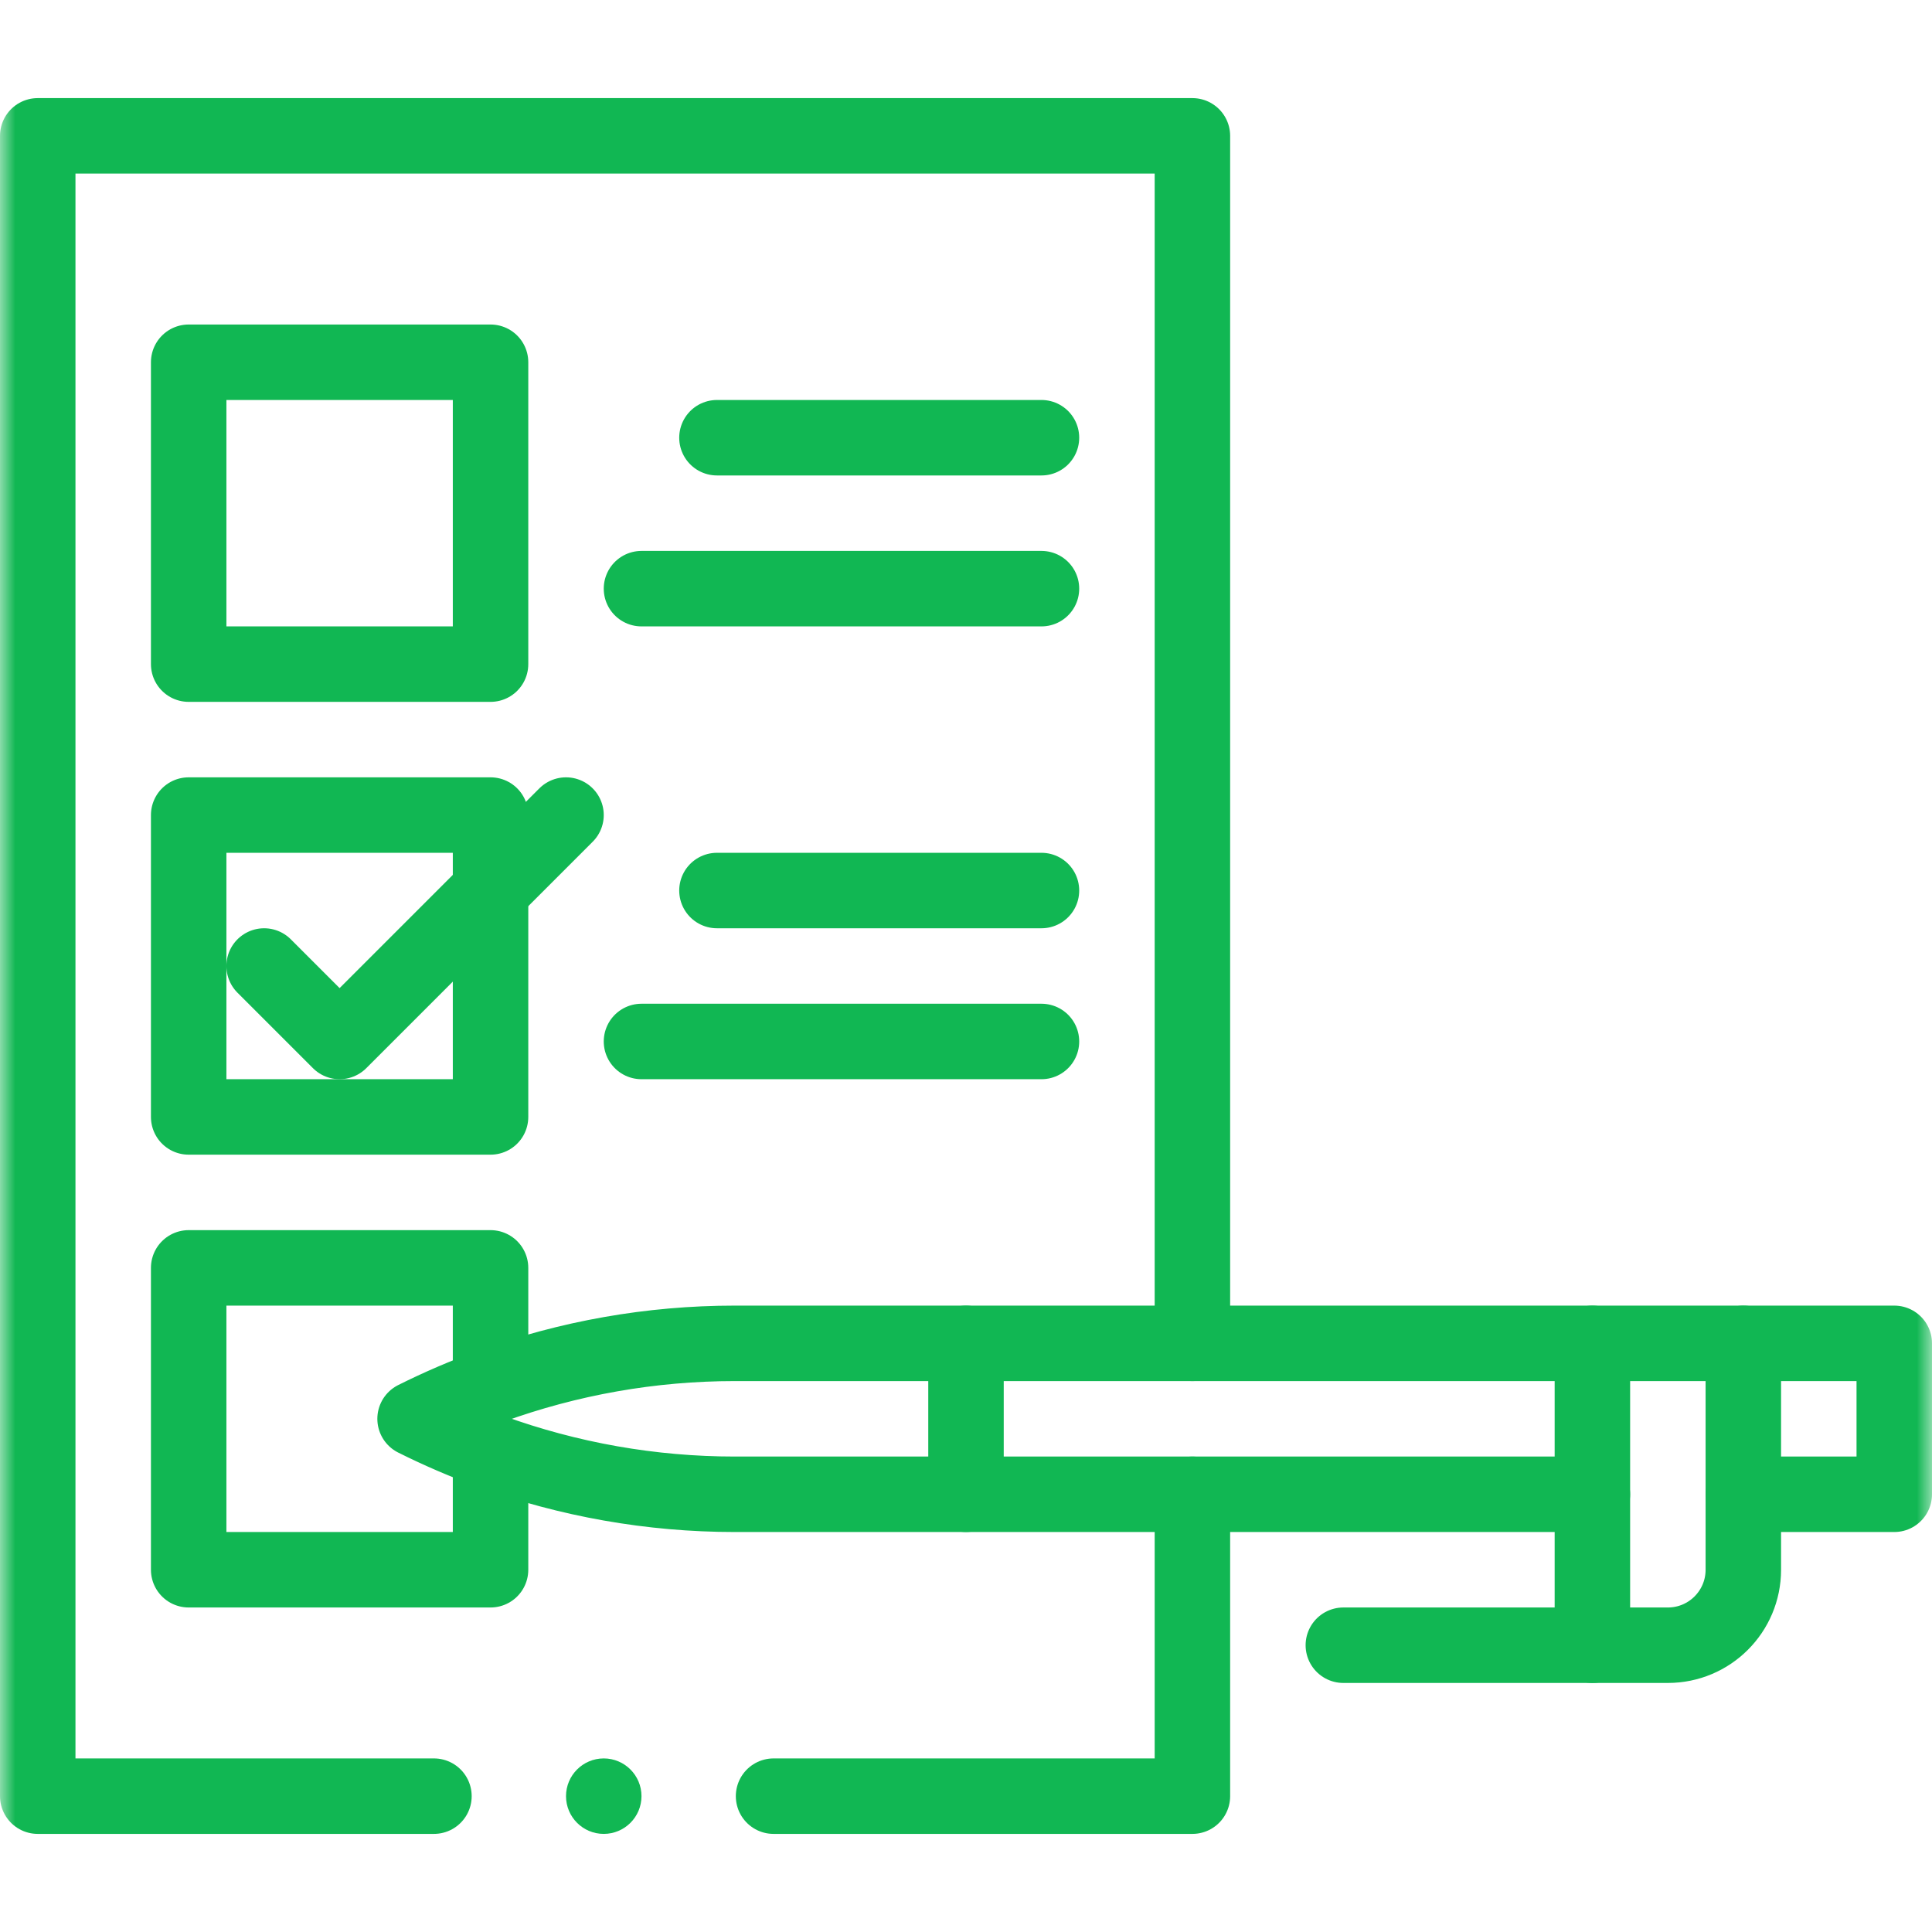 <svg width="64" height="64" viewBox="0 0 64 64" fill="none" xmlns="http://www.w3.org/2000/svg">
<path d="M16.25 37H6.25V27H16.25V37Z" stroke="#11B753" stroke-width="2.5" stroke-miterlimit="10" stroke-linecap="round" stroke-linejoin="round"/>
<path d="M16.25 48.076V52H6.25V42H16.25V45.924" stroke="#11B753" stroke-width="2.5" stroke-miterlimit="10" stroke-linecap="round" stroke-linejoin="round"/>
<path d="M8.75 32L11.25 34.5L18.75 27" stroke="#11B753" stroke-width="2.5" stroke-miterlimit="10" stroke-linecap="round" stroke-linejoin="round"/>
<path d="M16.25 22H6.25V12H16.25V22Z" stroke="#11B753" stroke-width="2.5" stroke-miterlimit="10" stroke-linecap="round" stroke-linejoin="round"/>
<mask id="mask0_330_59" style="mask-type:luminance" maskUnits="userSpaceOnUse" x="0" y="0" width="64" height="64">
<path d="M0 3.8147e-06H64V64H0V3.8147e-06Z" fill="white"/>
</mask>
<g mask="url(#mask0_330_59)">
<path d="M52.75 49.5H24.34C21.574 49.5 18.836 49.015 16.25 48.076V48.075C15.399 47.766 14.565 47.407 13.75 47C14.565 46.593 15.399 46.234 16.25 45.925V45.924C18.836 44.985 21.574 44.5 24.34 44.5H62.75V49.5H57.75" stroke="#11B753" stroke-width="2.5" stroke-miterlimit="10" stroke-linecap="round" stroke-linejoin="round"/>
<path d="M44.5 54.5H55.25C56.631 54.5 57.75 53.381 57.75 52V44.5" stroke="#11B753" stroke-width="2.5" stroke-miterlimit="10" stroke-linecap="round" stroke-linejoin="round"/>
<path d="M52.75 54.5V44.5" stroke="#11B753" stroke-width="2.5" stroke-miterlimit="10" stroke-linecap="round" stroke-linejoin="round"/>
<path d="M32 49.5V44.5" stroke="#11B753" stroke-width="2.5" stroke-miterlimit="10" stroke-linecap="round" stroke-linejoin="round"/>
<path d="M23.75 29.5H34.5" stroke="#11B753" stroke-width="2.5" stroke-miterlimit="10" stroke-linecap="round" stroke-linejoin="round"/>
<path d="M21.25 34.5H34.5" stroke="#11B753" stroke-width="2.5" stroke-miterlimit="10" stroke-linecap="round" stroke-linejoin="round"/>
<path d="M21.25 19.5H34.5" stroke="#11B753" stroke-width="2.5" stroke-miterlimit="10" stroke-linecap="round" stroke-linejoin="round"/>
<path d="M23.75 14.5H34.5" stroke="#11B753" stroke-width="2.5" stroke-miterlimit="10" stroke-linecap="round" stroke-linejoin="round"/>
<path d="M21.25 59.5C21.25 60.19 20.69 60.75 20 60.75C19.31 60.75 18.75 60.19 18.75 59.5C18.75 58.81 19.31 58.25 20 58.25C20.69 58.25 21.25 58.81 21.25 59.5Z" fill="#11B753"/>
<path d="M39.5 49.5V59.5H25.625" stroke="#11B753" stroke-width="2.5" stroke-miterlimit="10" stroke-linecap="round" stroke-linejoin="round"/>
<path d="M14.375 59.5H1.25V4.5H39.5V44.5" stroke="#11B753" stroke-width="2.5" stroke-miterlimit="10" stroke-linecap="round" stroke-linejoin="round"/>
</g>
</svg>
